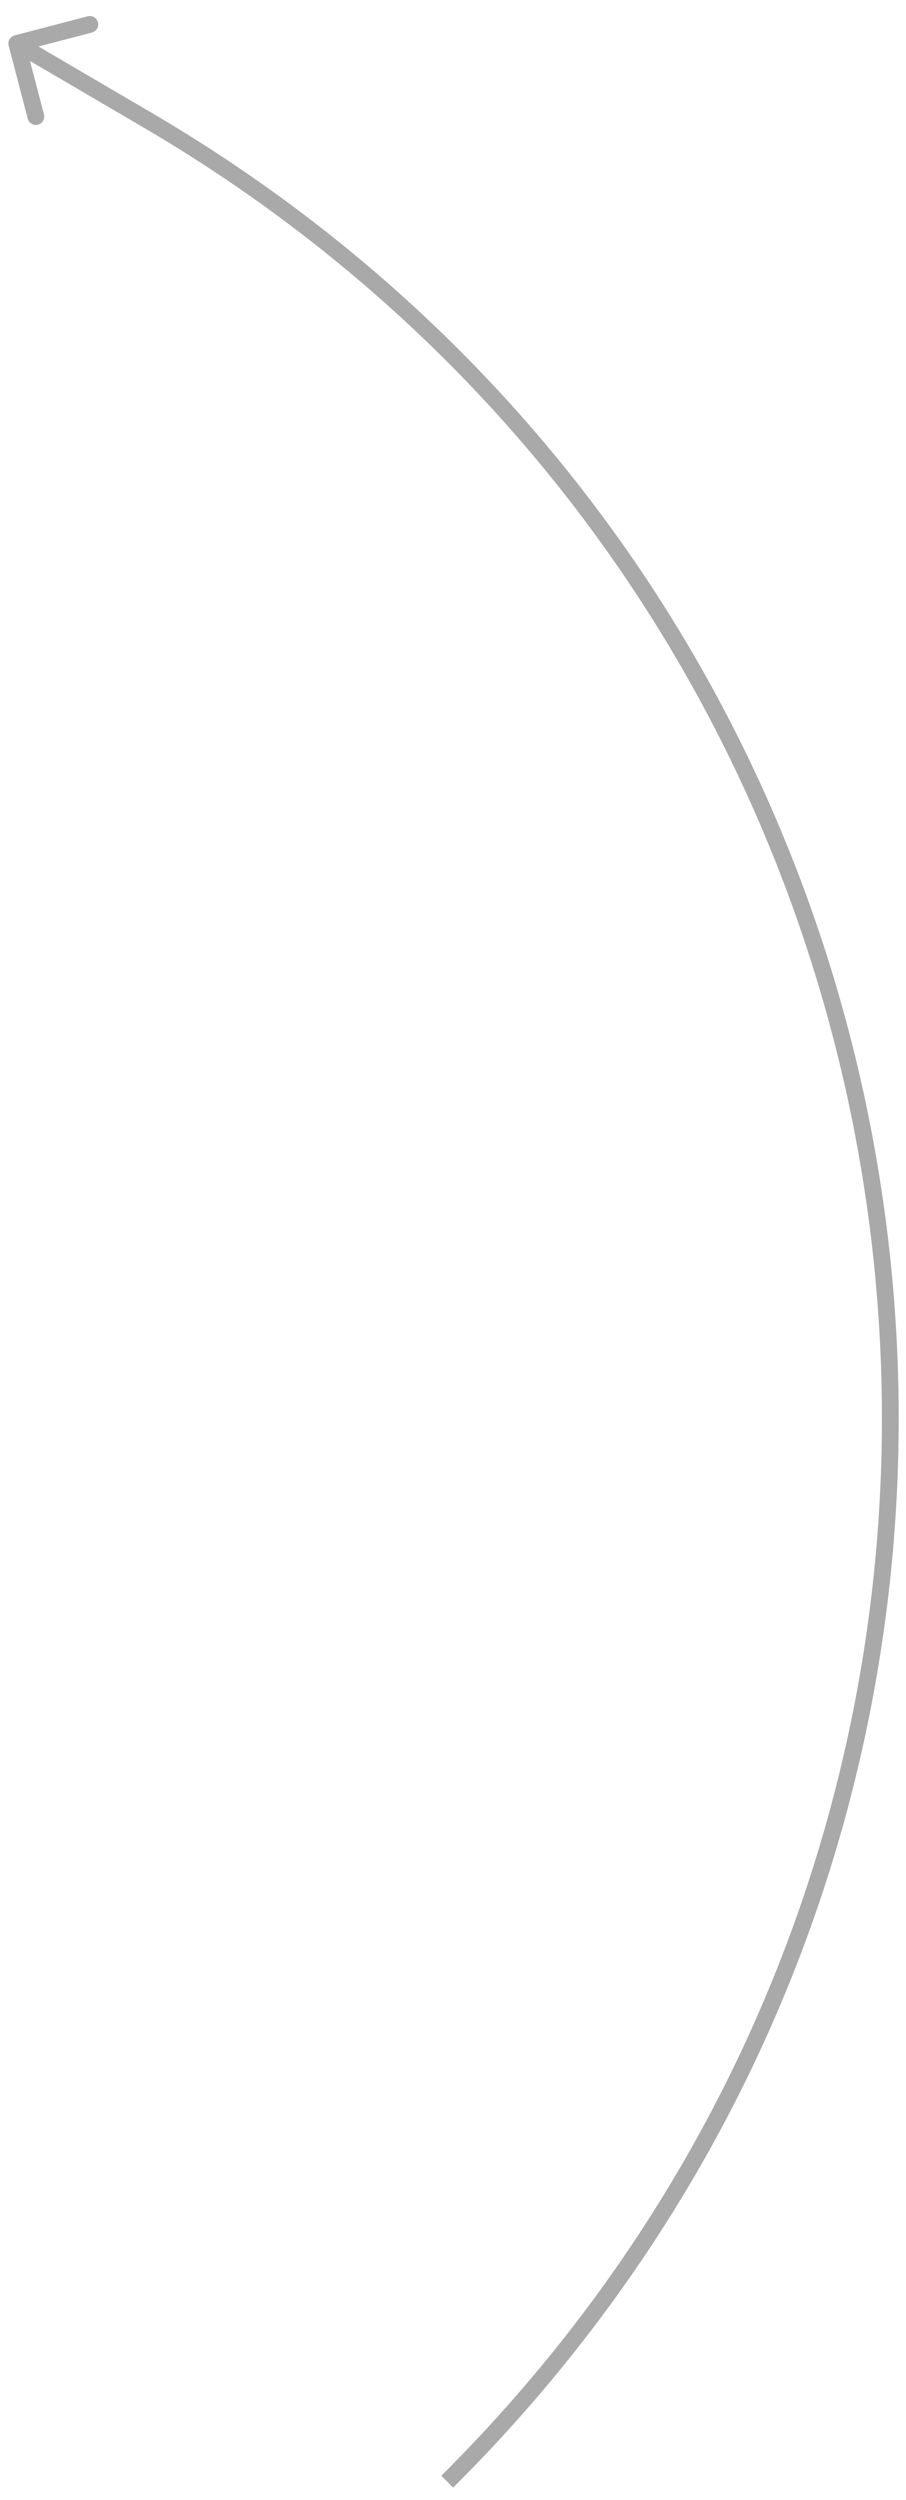 <?xml version="1.0" encoding="UTF-8"?> <svg xmlns="http://www.w3.org/2000/svg" width="54" height="149" viewBox="0 0 54 149" fill="none"> <path d="M8.778 7.15L8.526 7.582L8.526 7.582L8.778 7.15ZM0.874 2.109C0.607 2.179 0.447 2.452 0.516 2.719L1.653 7.073C1.723 7.34 1.996 7.5 2.263 7.431C2.531 7.361 2.691 7.088 2.621 6.821L1.61 2.95L5.481 1.94C5.748 1.87 5.908 1.597 5.838 1.33C5.768 1.062 5.495 0.902 5.228 0.972L0.874 2.109ZM9.031 6.719L1.253 2.161L0.747 3.024L8.526 7.582L9.031 6.719ZM27.01 148.257C68.892 106.6 59.998 36.581 9.031 6.719L8.526 7.582C58.926 37.112 67.722 106.354 26.305 147.548L27.01 148.257Z" fill="#A9A9A9"></path> </svg> 